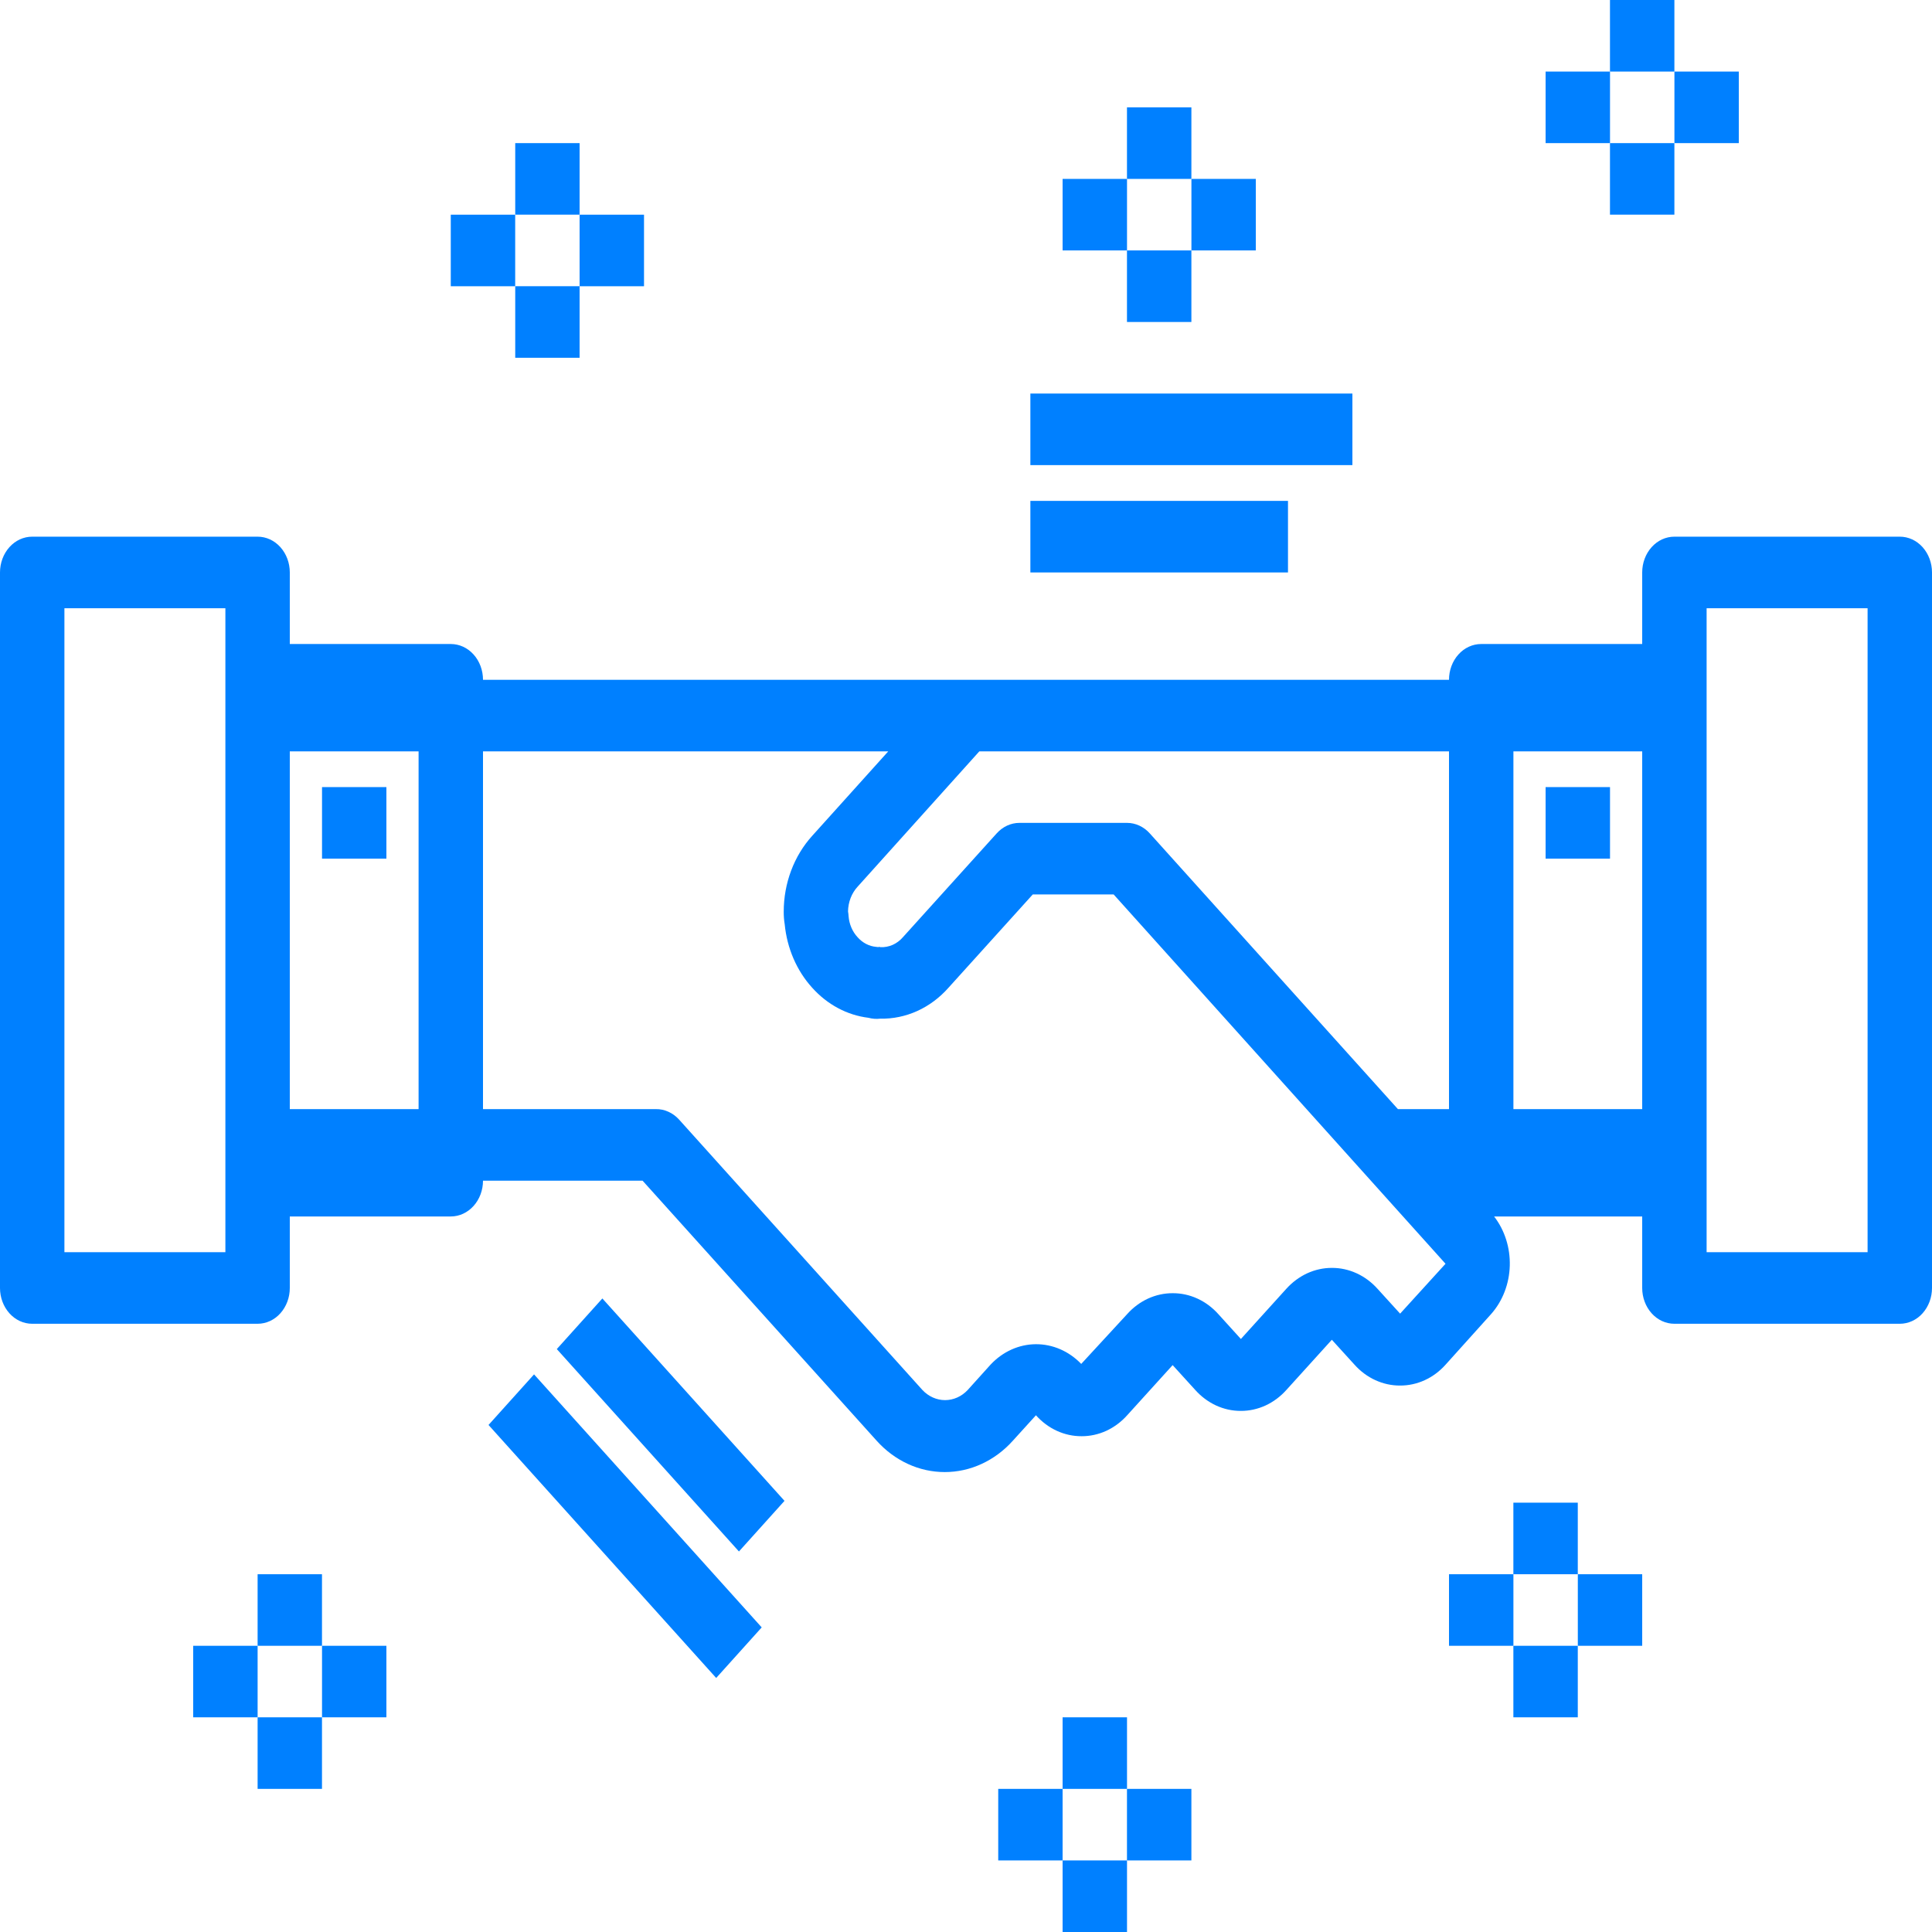 <svg width="50" height="50" viewBox="0 0 50 50" fill="none" xmlns="http://www.w3.org/2000/svg">
<path d="M49.167 13.889H43.333C43.112 13.889 42.9 13.986 42.744 14.16C42.588 14.334 42.5 14.569 42.5 14.815V16.667H38.333C38.112 16.667 37.9 16.764 37.744 16.938C37.588 17.111 37.5 17.347 37.5 17.593H12.5C12.5 17.347 12.412 17.111 12.256 16.938C12.1 16.764 11.888 16.667 11.667 16.667H7.5V14.815C7.5 14.569 7.412 14.334 7.256 14.16C7.1 13.986 6.888 13.889 6.667 13.889H0.833C0.612 13.889 0.4 13.986 0.244 14.16C0.088 14.334 0 14.569 0 14.815V33.333C0 33.579 0.088 33.814 0.244 33.988C0.4 34.162 0.612 34.259 0.833 34.259H6.667C6.888 34.259 7.1 34.162 7.256 33.988C7.412 33.814 7.5 33.579 7.5 33.333V31.482H11.667C11.888 31.482 12.1 31.384 12.256 31.21C12.412 31.037 12.5 30.801 12.5 30.556H16.63L22.686 37.284C22.917 37.542 23.192 37.746 23.495 37.886C23.798 38.026 24.122 38.097 24.45 38.097C24.778 38.097 25.102 38.026 25.405 37.886C25.708 37.746 25.983 37.542 26.214 37.284L26.81 36.627C26.965 36.8 27.149 36.937 27.352 37.03C27.555 37.123 27.772 37.17 27.992 37.169C28.211 37.17 28.429 37.122 28.632 37.029C28.834 36.935 29.019 36.798 29.173 36.625L30.348 35.329L30.931 35.97C31.085 36.143 31.27 36.28 31.472 36.374C31.675 36.467 31.892 36.515 32.112 36.514V36.514C32.331 36.515 32.549 36.467 32.752 36.374C32.955 36.28 33.139 36.143 33.294 35.969L34.468 34.673L35.052 35.315C35.206 35.488 35.39 35.625 35.593 35.718C35.796 35.811 36.013 35.859 36.233 35.858V35.858C36.452 35.859 36.669 35.812 36.872 35.719C37.075 35.626 37.259 35.489 37.413 35.316L38.588 34.01L38.595 34.002C38.889 33.668 39.06 33.224 39.073 32.757C39.086 32.29 38.941 31.835 38.667 31.482H42.5V33.333C42.5 33.579 42.588 33.814 42.744 33.988C42.9 34.162 43.112 34.259 43.333 34.259H49.167C49.388 34.259 49.6 34.162 49.756 33.988C49.912 33.814 50 33.579 50 33.333V14.815C50 14.569 49.912 14.334 49.756 14.16C49.6 13.986 49.388 13.889 49.167 13.889ZM42.5 19.445V28.704H39.167V19.445H42.5ZM37.5 28.704H36.178L29.756 21.568C29.6 21.394 29.388 21.296 29.167 21.296H26.383C26.162 21.296 25.95 21.394 25.794 21.568L23.369 24.253C23.294 24.34 23.203 24.408 23.103 24.453C23.002 24.497 22.894 24.518 22.786 24.512C22.77 24.512 22.731 24.494 22.738 24.512L22.677 24.505C22.495 24.49 22.323 24.401 22.195 24.256C22.06 24.111 21.977 23.917 21.961 23.709C21.959 23.668 21.954 23.627 21.947 23.587C21.951 23.345 22.04 23.114 22.197 22.945L25.345 19.445H37.5V28.704ZM7.5 28.704V19.445H10.833V28.704H7.5ZM5.833 32.407H1.667V15.741H5.833V32.407ZM36.235 33.997L35.652 33.356C35.497 33.183 35.313 33.046 35.11 32.953C34.907 32.86 34.69 32.812 34.471 32.813V32.813C34.251 32.812 34.033 32.86 33.83 32.953C33.627 33.047 33.443 33.184 33.288 33.356L32.114 34.653L31.531 34.01C31.376 33.837 31.192 33.7 30.989 33.607C30.786 33.514 30.569 33.467 30.349 33.468V33.468C30.13 33.467 29.912 33.515 29.709 33.608C29.506 33.702 29.322 33.839 29.168 34.012L27.982 35.298C27.663 34.967 27.242 34.785 26.806 34.788C26.369 34.791 25.951 34.98 25.636 35.316L25.044 35.973C24.887 36.141 24.677 36.235 24.458 36.235C24.24 36.235 24.03 36.141 23.872 35.973L17.573 28.973C17.494 28.886 17.401 28.818 17.298 28.772C17.196 28.725 17.086 28.702 16.975 28.704H12.5V19.445H22.988L21.02 21.631C20.787 21.888 20.601 22.194 20.475 22.53C20.348 22.867 20.283 23.228 20.283 23.593C20.282 23.702 20.29 23.812 20.308 23.919C20.368 24.541 20.619 25.122 21.019 25.562C21.41 25.998 21.923 26.273 22.474 26.34C22.574 26.367 22.678 26.375 22.78 26.363C23.108 26.37 23.434 26.302 23.738 26.165C24.042 26.027 24.317 25.822 24.547 25.562L26.728 23.148H28.821L37.41 32.706L36.235 33.997ZM48.333 32.407H44.167V15.741H48.333V32.407Z" fill="#0080FF"/>
<path d="M41.667 20.37H40V22.222H41.667V20.37Z" fill="#0080FF"/>
<path d="M10 20.37H8.334V22.222H10V20.37Z" fill="#0080FF"/>
<path d="M15.589 33.604L14.41 34.914L19.124 40.152L20.303 38.842L15.589 33.604Z" fill="#0080FF"/>
<path d="M13.821 35.569L12.643 36.878L18.535 43.426L19.713 42.117L13.821 35.569Z" fill="#0080FF"/>
<path d="M33.333 12.963H26.666V14.815H33.333V12.963Z" fill="#0080FF"/>
<path d="M35 10.185H26.666V12.037H35V10.185Z" fill="#0080FF"/>
<path d="M15 3.704H13.334V5.555H15V3.704Z" fill="#0080FF"/>
<path d="M16.667 5.556H15V7.408H16.667V5.556Z" fill="#0080FF"/>
<path d="M13.333 5.556H11.666V7.408H13.333V5.556Z" fill="#0080FF"/>
<path d="M15 7.407H13.334V9.259H15V7.407Z" fill="#0080FF"/>
<path d="M43.333 0H41.666V1.852H43.333V0Z" fill="#0080FF"/>
<path d="M45 1.852H43.334V3.704H45V1.852Z" fill="#0080FF"/>
<path d="M41.667 1.852H40V3.704H41.667V1.852Z" fill="#0080FF"/>
<path d="M43.333 3.704H41.666V5.555H43.333V3.704Z" fill="#0080FF"/>
<path d="M30.833 2.778H29.166V4.63H30.833V2.778Z" fill="#0080FF"/>
<path d="M32.5 4.63H30.834V6.481H32.5V4.63Z" fill="#0080FF"/>
<path d="M29.167 4.63H27.5V6.481H29.167V4.63Z" fill="#0080FF"/>
<path d="M30.833 6.481H29.166V8.333H30.833V6.481Z" fill="#0080FF"/>
<path d="M40.833 38.889H39.166V40.741H40.833V38.889Z" fill="#0080FF"/>
<path d="M42.5 40.741H40.834V42.593H42.5V40.741Z" fill="#0080FF"/>
<path d="M39.167 40.741H37.5V42.593H39.167V40.741Z" fill="#0080FF"/>
<path d="M40.833 42.593H39.166V44.444H40.833V42.593Z" fill="#0080FF"/>
<path d="M29.167 44.444H27.5V46.296H29.167V44.444Z" fill="#0080FF"/>
<path d="M30.833 46.296H29.166V48.148H30.833V46.296Z" fill="#0080FF"/>
<path d="M27.5 46.296H25.834V48.148H27.5V46.296Z" fill="#0080FF"/>
<path d="M29.167 48.148H27.5V50H29.167V48.148Z" fill="#0080FF"/>
<path d="M8.333 40.741H6.667V42.593H8.333V40.741Z" fill="#0080FF"/>
<path d="M10 42.593H8.334V44.444H10V42.593Z" fill="#0080FF"/>
<path d="M6.667 42.593H5V44.444H6.667V42.593Z" fill="#0080FF"/>
<path d="M8.333 44.444H6.667V46.296H8.333V44.444Z" fill="#0080FF"/>
</svg>
